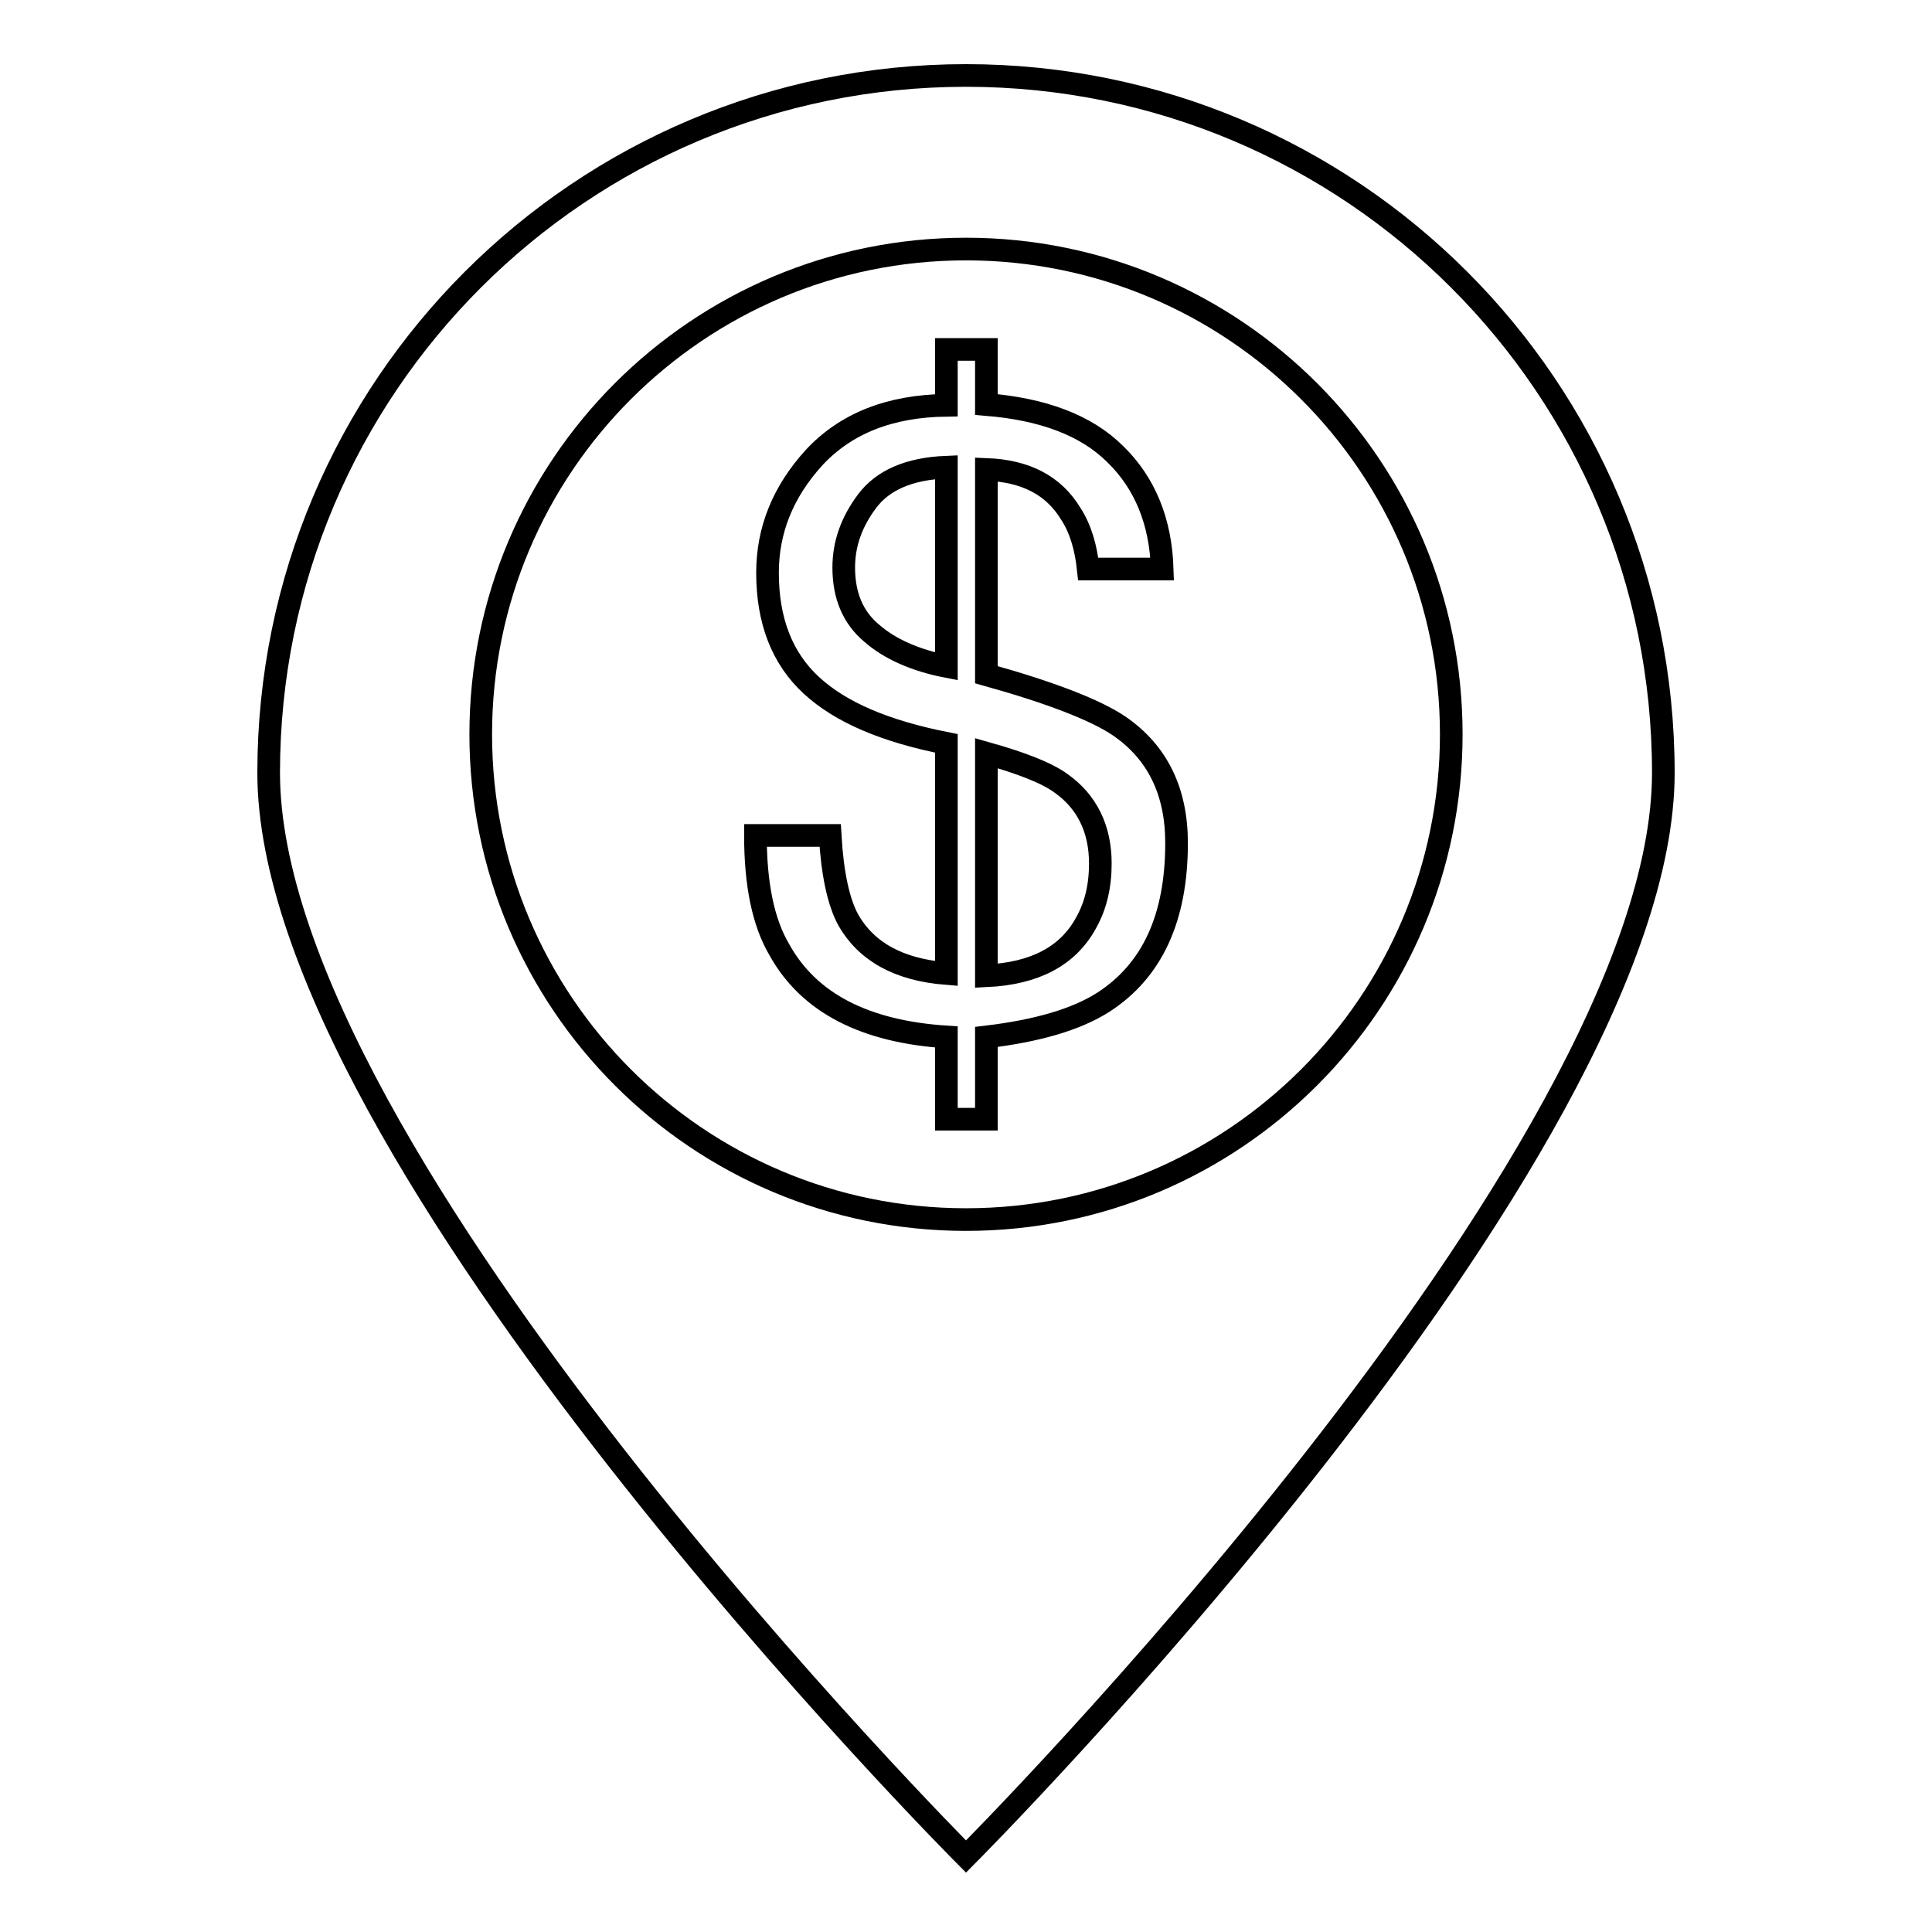 <?xml version="1.0" encoding="utf-8"?>
<!-- Svg Vector Icons : http://www.onlinewebfonts.com/icon -->
<!DOCTYPE svg PUBLIC "-//W3C//DTD SVG 1.1//EN" "http://www.w3.org/Graphics/SVG/1.1/DTD/svg11.dtd">
<svg version="1.1" xmlns="http://www.w3.org/2000/svg" xmlns:xlink="http://www.w3.org/1999/xlink" x="0px" y="0px" viewBox="0 0 256 256" enable-background="new 0 0 256 256" xml:space="preserve">
<g><g><g><g><path stroke-width="3" fill-opacity="0" stroke="#000000"  d="M148.3,96.2c-3.1-2.1-9-4.4-17.6-6.8V62.2c5.2,0.2,8.9,2.1,11.2,5.9c1.3,2,2,4.5,2.3,7.3h9.8c-0.2-6.3-2.3-11.4-6.2-15.2c-3.9-3.9-9.7-6-17.1-6.6v-7.3h-5.3v7.4c-7.5,0.1-13.3,2.4-17.5,6.9c-4.2,4.6-6.2,9.7-6.2,15.3c0,6.3,1.9,11.3,5.8,14.9c3.9,3.6,9.8,6.1,17.9,7.7V129c-6.3-0.5-10.6-2.9-13-7.1c-1.3-2.4-2.1-6.1-2.4-11.2h-9.9c0,6.4,1,11.5,3.2,15.2c3.9,7,11.3,10.8,22.1,11.5v10.9h5.3v-10.9c6.7-0.8,11.9-2.3,15.5-4.6c6.5-4.2,9.7-11.2,9.7-21.1C155.9,104.9,153.4,99.7,148.3,96.2z M125.4,88.3c-4.1-0.8-7.5-2.3-9.9-4.4c-2.5-2.1-3.7-5-3.7-8.7c0-3.1,1-6,3.1-8.8c2.1-2.8,5.6-4.3,10.5-4.5V88.3L125.4,88.3z M143.9,122.3c-2.4,4.4-6.8,6.7-13.2,7V99.8c4.6,1.3,8,2.6,9.9,4c3.4,2.4,5.2,6,5.2,10.6C145.8,117.4,145.2,120,143.9,122.3z"/><path stroke-width="3" fill-opacity="0" stroke="#000000"  d="M128,10c-51,0-92.4,41.3-92.4,92.4c0,51,92.4,143.6,92.4,143.6s92.4-92.6,92.4-143.6C220.4,51.3,179,10,128,10z M128,161.6c-35.5,0-64.3-28.8-64.3-64.3C63.7,61.8,92.5,33,128,33c35.5,0,64.3,28.8,64.3,64.3C192.3,132.8,163.5,161.6,128,161.6z"/></g></g><g></g><g></g><g></g><g></g><g></g><g></g><g></g><g></g><g></g><g></g><g></g><g></g><g></g><g></g><g></g></g></g>
</svg>